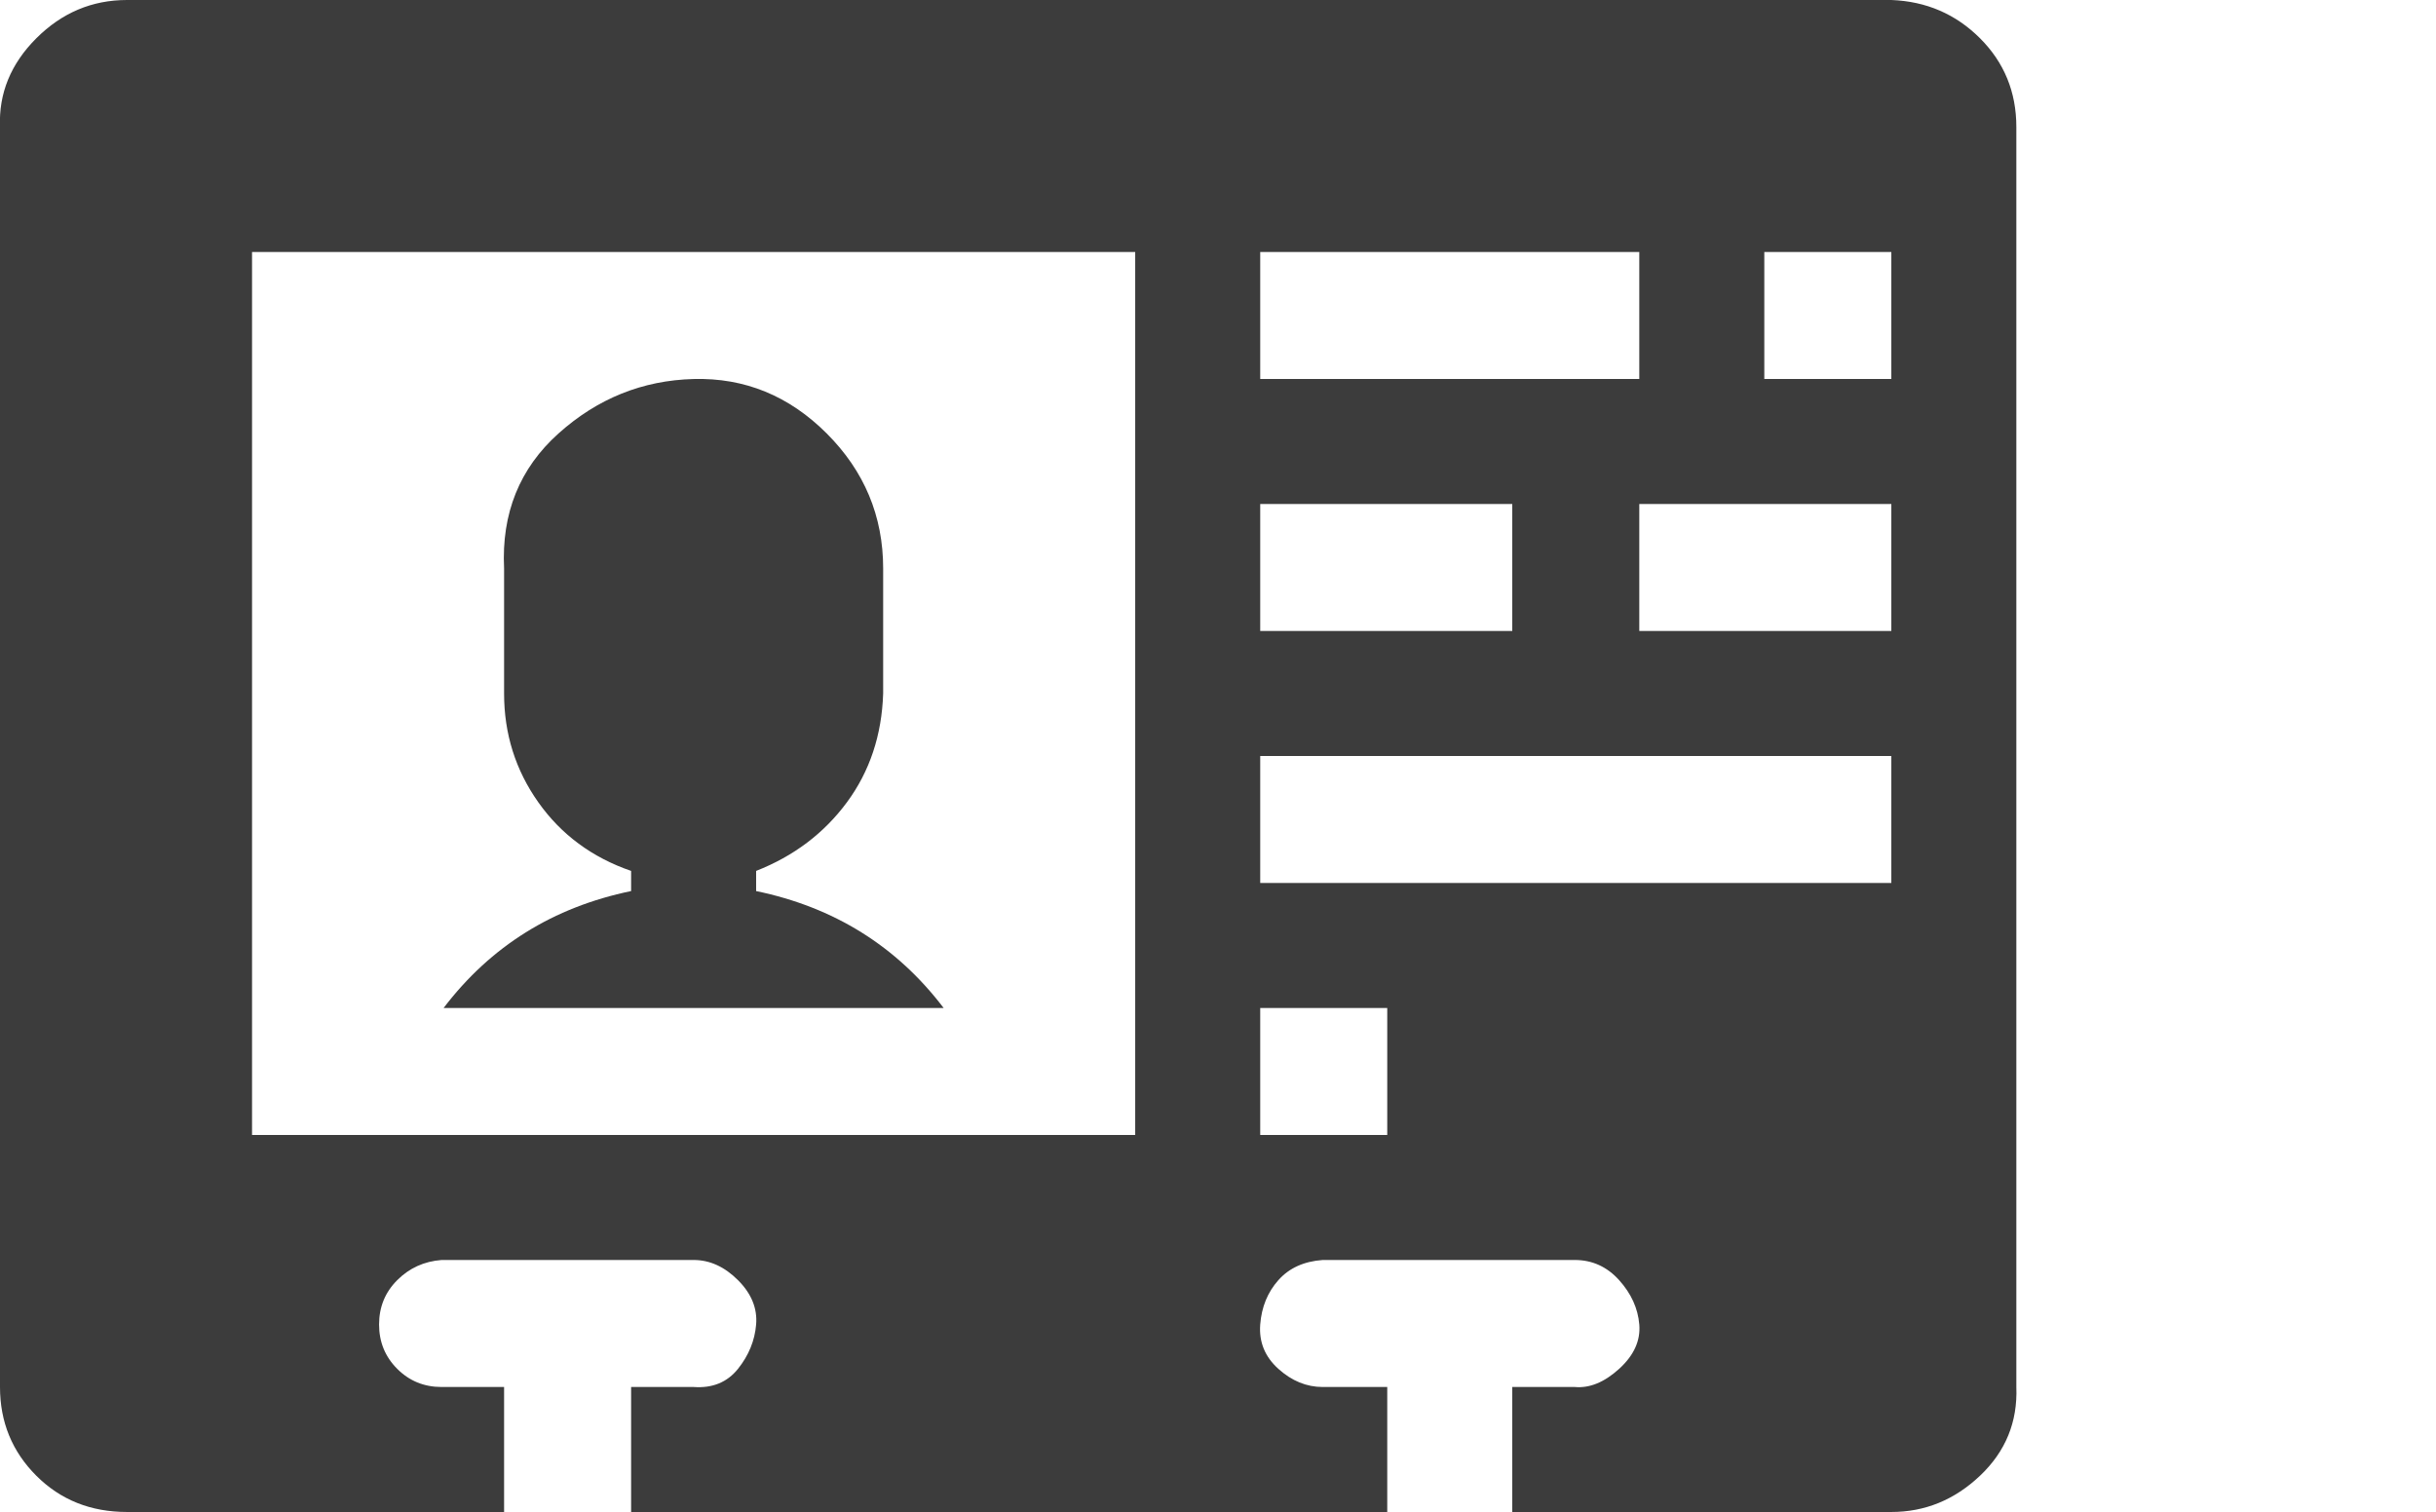<?xml version="1.0" encoding="utf-8"?>
<!-- Generator: Adobe Illustrator 16.0.0, SVG Export Plug-In . SVG Version: 6.00 Build 0)  -->
<!DOCTYPE svg PUBLIC "-//W3C//DTD SVG 1.1//EN" "http://www.w3.org/Graphics/SVG/1.1/DTD/svg11.dtd">
<svg version="1.1" id="Ebene_1" xmlns="http://www.w3.org/2000/svg" xmlns:xlink="http://www.w3.org/1999/xlink" x="0px" y="0px"
	 width="966.5px" height="599.999px" viewBox="0 100.001 966.5 599.999" enable-background="new 0 100.001 966.5 599.999"
	 xml:space="preserve">
<title>member-card</title>
<path fill="#3C3C3C" d="M0,650.4C0,664.267,4.8,676,14.4,685.6C24,695.2,36,700,50.4,700H200v-49.6h-24.8
	c-6.934,0-12.8-2.4-17.6-7.2c-4.8-4.8-7.2-10.667-7.2-17.602c0-6.933,2.4-12.8,7.2-17.6c4.8-4.8,10.667-7.467,17.6-8h100
	c6.4,0,12.267,2.667,17.6,8c5.334,5.333,7.733,11.2,7.2,17.6c-0.533,6.4-2.934,12.269-7.2,17.602
	c-4.266,5.333-10.133,7.732-17.6,7.2h-24.8V700h300v-49.6H524.8c-6.398,0-12.267-2.4-17.6-7.2c-5.334-4.8-7.733-10.667-7.2-17.602
	c0.533-6.933,2.934-12.8,7.2-17.6c4.266-4.8,10.133-7.467,17.6-8h100c6.935,0,12.8,2.667,17.602,8c4.8,5.333,7.466,11.2,8,17.6
	c0.532,6.4-2.135,12.269-8,17.602c-5.867,5.333-11.733,7.732-17.602,7.2H600V700h150.4c13.333,0,25.065-4.8,35.198-14.4
	c10.135-9.6,14.935-21.333,14.4-35.198v-500c0-13.867-4.8-25.6-14.4-35.2c-9.6-9.6-21.333-14.667-35.198-15.2h-700
	c-13.867,0-25.867,5.066-36,15.2C4.267,125.333-0.533,137.066,0,150.4V650.4L0,650.4z M100,550.4V200h350.4v350.4H100L100,550.4z
	 M176,500h198.4c-18.667-24.533-43.468-40-74.4-46.4v-8c14.934-5.865,26.934-14.933,36-27.199
	c9.066-12.268,13.866-26.666,14.4-43.199v-49.6c0-20.801-7.468-38.667-22.4-53.601c-14.934-14.933-32.533-22.133-52.8-21.6
	c-20.267,0.534-38.133,7.733-53.6,21.6c-15.467,13.867-22.667,31.733-21.6,53.601v49.6c0,16,4.533,30.398,13.6,43.199
	c9.066,12.801,21.333,21.866,36.8,27.199v8C219.467,460,194.667,475.467,176,500L176,500z M500,550.4V500h50.4v50.4H500z M500,450.4
	V400h250.4v50.4H500z M500,350.4V300h100v50.4H500z M500,250.4V200h150.4v50.4H500z M650.4,350.4V300h100v50.4H650.4z M700,250.4
	V200h50.4v50.4H700z"/>
</svg>
